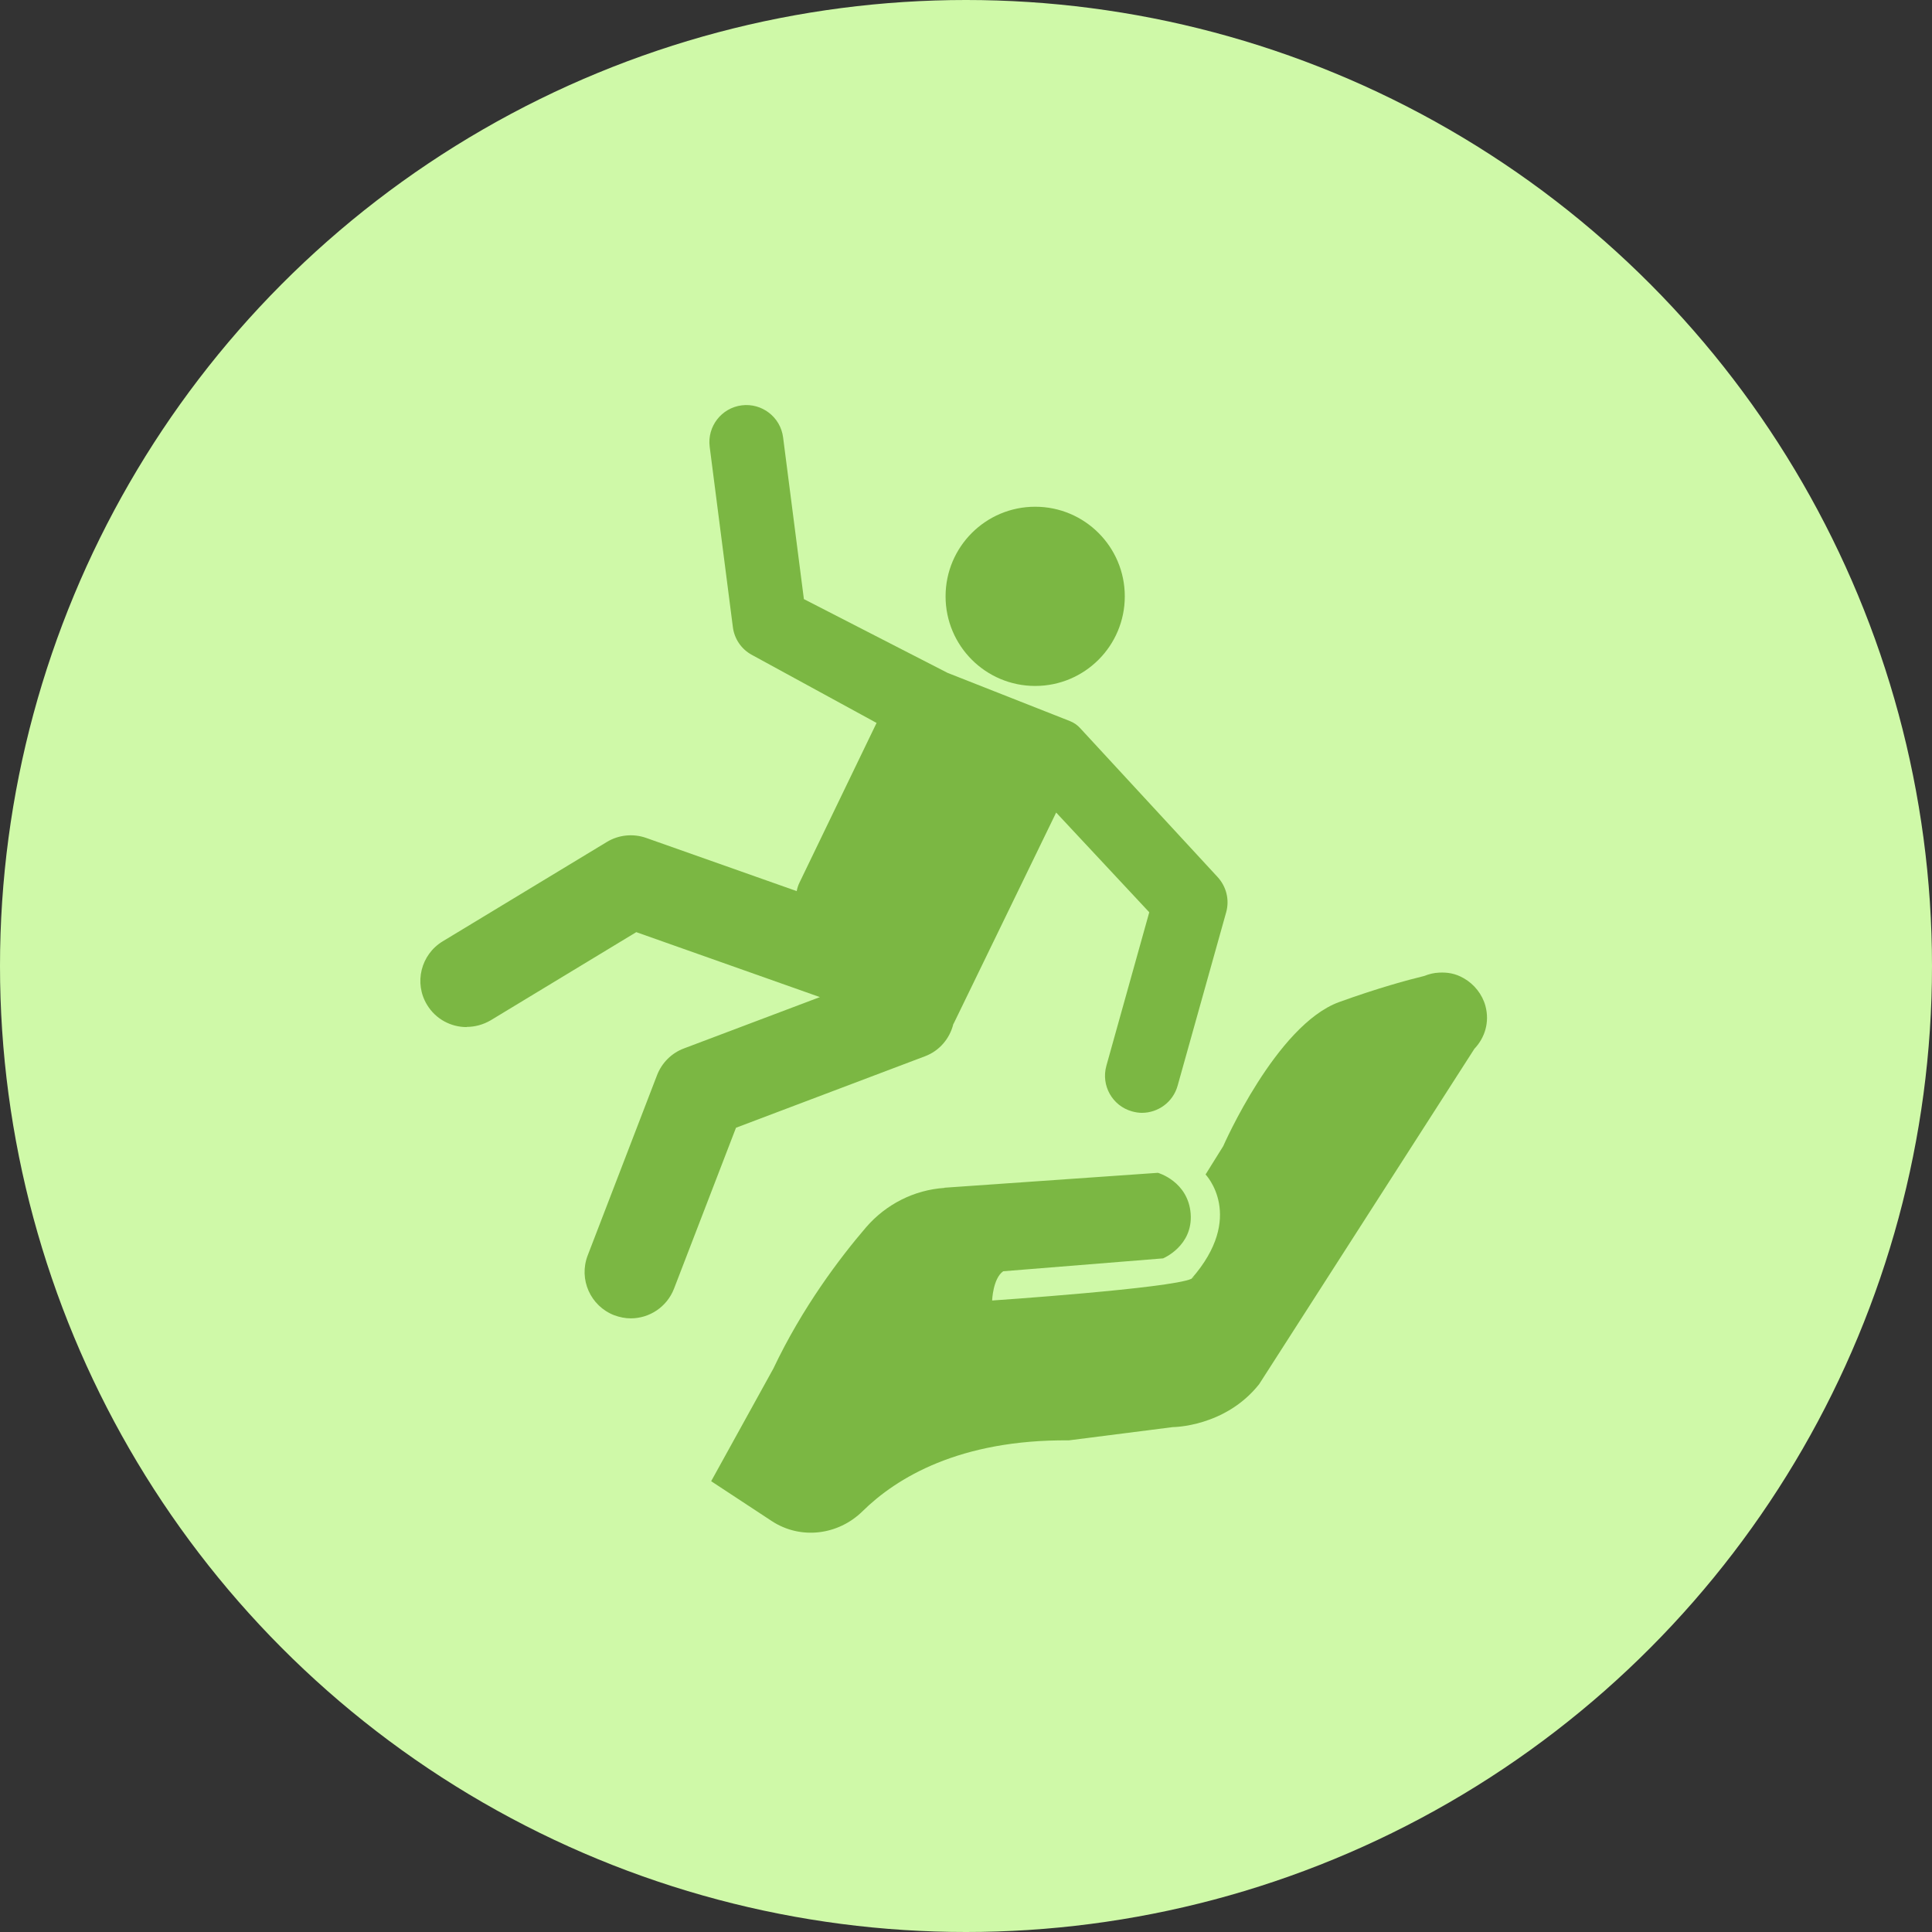 <?xml version="1.0" encoding="UTF-8"?><svg id="Layer_1" xmlns="http://www.w3.org/2000/svg" xmlns:xlink="http://www.w3.org/1999/xlink" viewBox="0 0 105 105"><rect x="0" y="0" width="105" height="105" fill="#333333" stroke="none"/><defs><style>.cls-1{fill:none;}.cls-2{clip-path:url(#clippath);}.cls-3{fill:#cff9a8;}.cls-4{fill:#7bb743;}</style><clipPath id="clippath"><rect class="cls-1" x="-104" y="22" width="62" height="62"/></clipPath></defs><g class="cls-2"><circle class="cls-3" cx="35.65" cy="-26.57" r="52.5"/><path class="cls-4" d="M7.07,2.23h-1.95c-.54,0-.97,.44-.97,.97s.43,.97,.97,.97h1.95c.54,0,.97-.44,.97-.97s-.43-.97-.97-.97Z"/><path class="cls-4" d="M15.4,2.23h-1.95c-.54,0-.97,.44-.97,.97s.43,.97,.97,.97h1.95c.54,0,.97-.44,.97-.97s-.43-.97-.97-.97Z"/><path class="cls-4" d="M23.74,2.23h-1.95c-.54,0-.97,.44-.97,.97s.43,.97,.97,.97h1.95c.54,0,.97-.44,.97-.97s-.44-.97-.97-.97Z"/><path class="cls-4" d="M32.08,2.23h-1.95c-.54,0-.97,.44-.97,.97s.43,.97,.97,.97h1.95c.54,0,.97-.44,.97-.97s-.43-.97-.97-.97Z"/><path class="cls-4" d="M40.41,2.23h-1.95c-.54,0-.97,.44-.97,.97s.43,.97,.97,.97h1.95c.54,0,.97-.44,.97-.97s-.43-.97-.97-.97Z"/><path class="cls-4" d="M48.75,2.23h-1.95c-.54,0-.97,.44-.97,.97s.43,.97,.97,.97h1.95c.54,0,.97-.44,.97-.97s-.43-.97-.97-.97Z"/><path class="cls-4" d="M57.09,2.23h-1.95c-.54,0-.97,.44-.97,.97s.43,.97,.97,.97h1.95c.54,0,.97-.44,.97-.97s-.43-.97-.97-.97Z"/><path class="cls-4" d="M65.42,2.23h-1.95c-.54,0-.97,.44-.97,.97s.43,.97,.97,.97h1.95c.54,0,.97-.44,.97-.97s-.43-.97-.97-.97Z"/></g><circle class="cls-3" cx="52.5" cy="52.5" r="52.5"/><path class="cls-4" d="M51.33,64.55l11.6-.81s1.64,.46,1.78,2.22c.13,1.76-1.5,2.43-1.5,2.43l-8.69,.7c-.56,.4-.6,1.59-.6,1.59,0,0,9.71-.66,10.83-1.18,.05-.02,.11-.06,.19-.12l-.19,.12c2.97-3.38,.77-5.67,.77-5.67l.96-1.54s2.88-6.59,6.3-7.83c2.13-.77,3.73-1.2,4.63-1.42,.25-.1,.52-.17,.81-.18,.42-.02,.86,.03,1.34,.31,.56,.32,1,.87,1.17,1.5,.24,.9-.04,1.74-.6,2.33l-11.7,18.23c-1.85,2.33-4.69,2.33-4.69,2.33l-5.65,.72c-5.95-.05-9.37,2.04-11.21,3.85-1.33,1.31-3.37,1.56-4.93,.54l-3.3-2.17,3.38-6.12c1.58-3.33,3.6-6,5.04-7.68,1.08-1.25,2.61-2.03,4.26-2.14h0Z"/><path class="cls-4" d="M25.37,55.81c.44,0,.89-.12,1.3-.36l7.91-4.79,9.98,3.53-7.39,2.79c-.67,.25-1.2,.78-1.46,1.45l-3.77,9.8c-.5,1.3,.15,2.75,1.44,3.25,.3,.11,.6,.17,.9,.17,1.01,0,1.96-.61,2.35-1.61l3.37-8.75,10.26-3.88c.81-.3,1.36-.98,1.55-1.75,0-.01,.01-.02,.02-.03l5.57-11.47,5.06,5.42-2.33,8.34c-.3,1.07,.32,2.18,1.39,2.48,.18,.05,.36,.08,.54,.08,.88,0,1.69-.58,1.94-1.47l2.64-9.43c.19-.68,.01-1.4-.47-1.92l-7.45-8.07s0,0,0,0c-.15-.17-.34-.31-.57-.4l-6.65-2.62h0l-7.81-4.01-1.13-8.79c-.14-1.1-1.15-1.88-2.25-1.74-1.1,.14-1.88,1.15-1.74,2.25l1.26,9.8c.08,.64,.46,1.2,1.03,1.51l6.78,3.7-4.19,8.68c-.07,.14-.12,.3-.15,.46l-8.18-2.89c-.71-.25-1.5-.17-2.14,.22l-8.92,5.4c-1.19,.72-1.57,2.27-.85,3.45,.47,.78,1.3,1.21,2.15,1.21h0Z"/><path class="cls-4" d="M56.26,37.28c2.69,0,4.87-2.18,4.87-4.87s-2.18-4.87-4.87-4.87-4.87,2.18-4.87,4.87,2.18,4.87,4.87,4.87Z"/></svg>